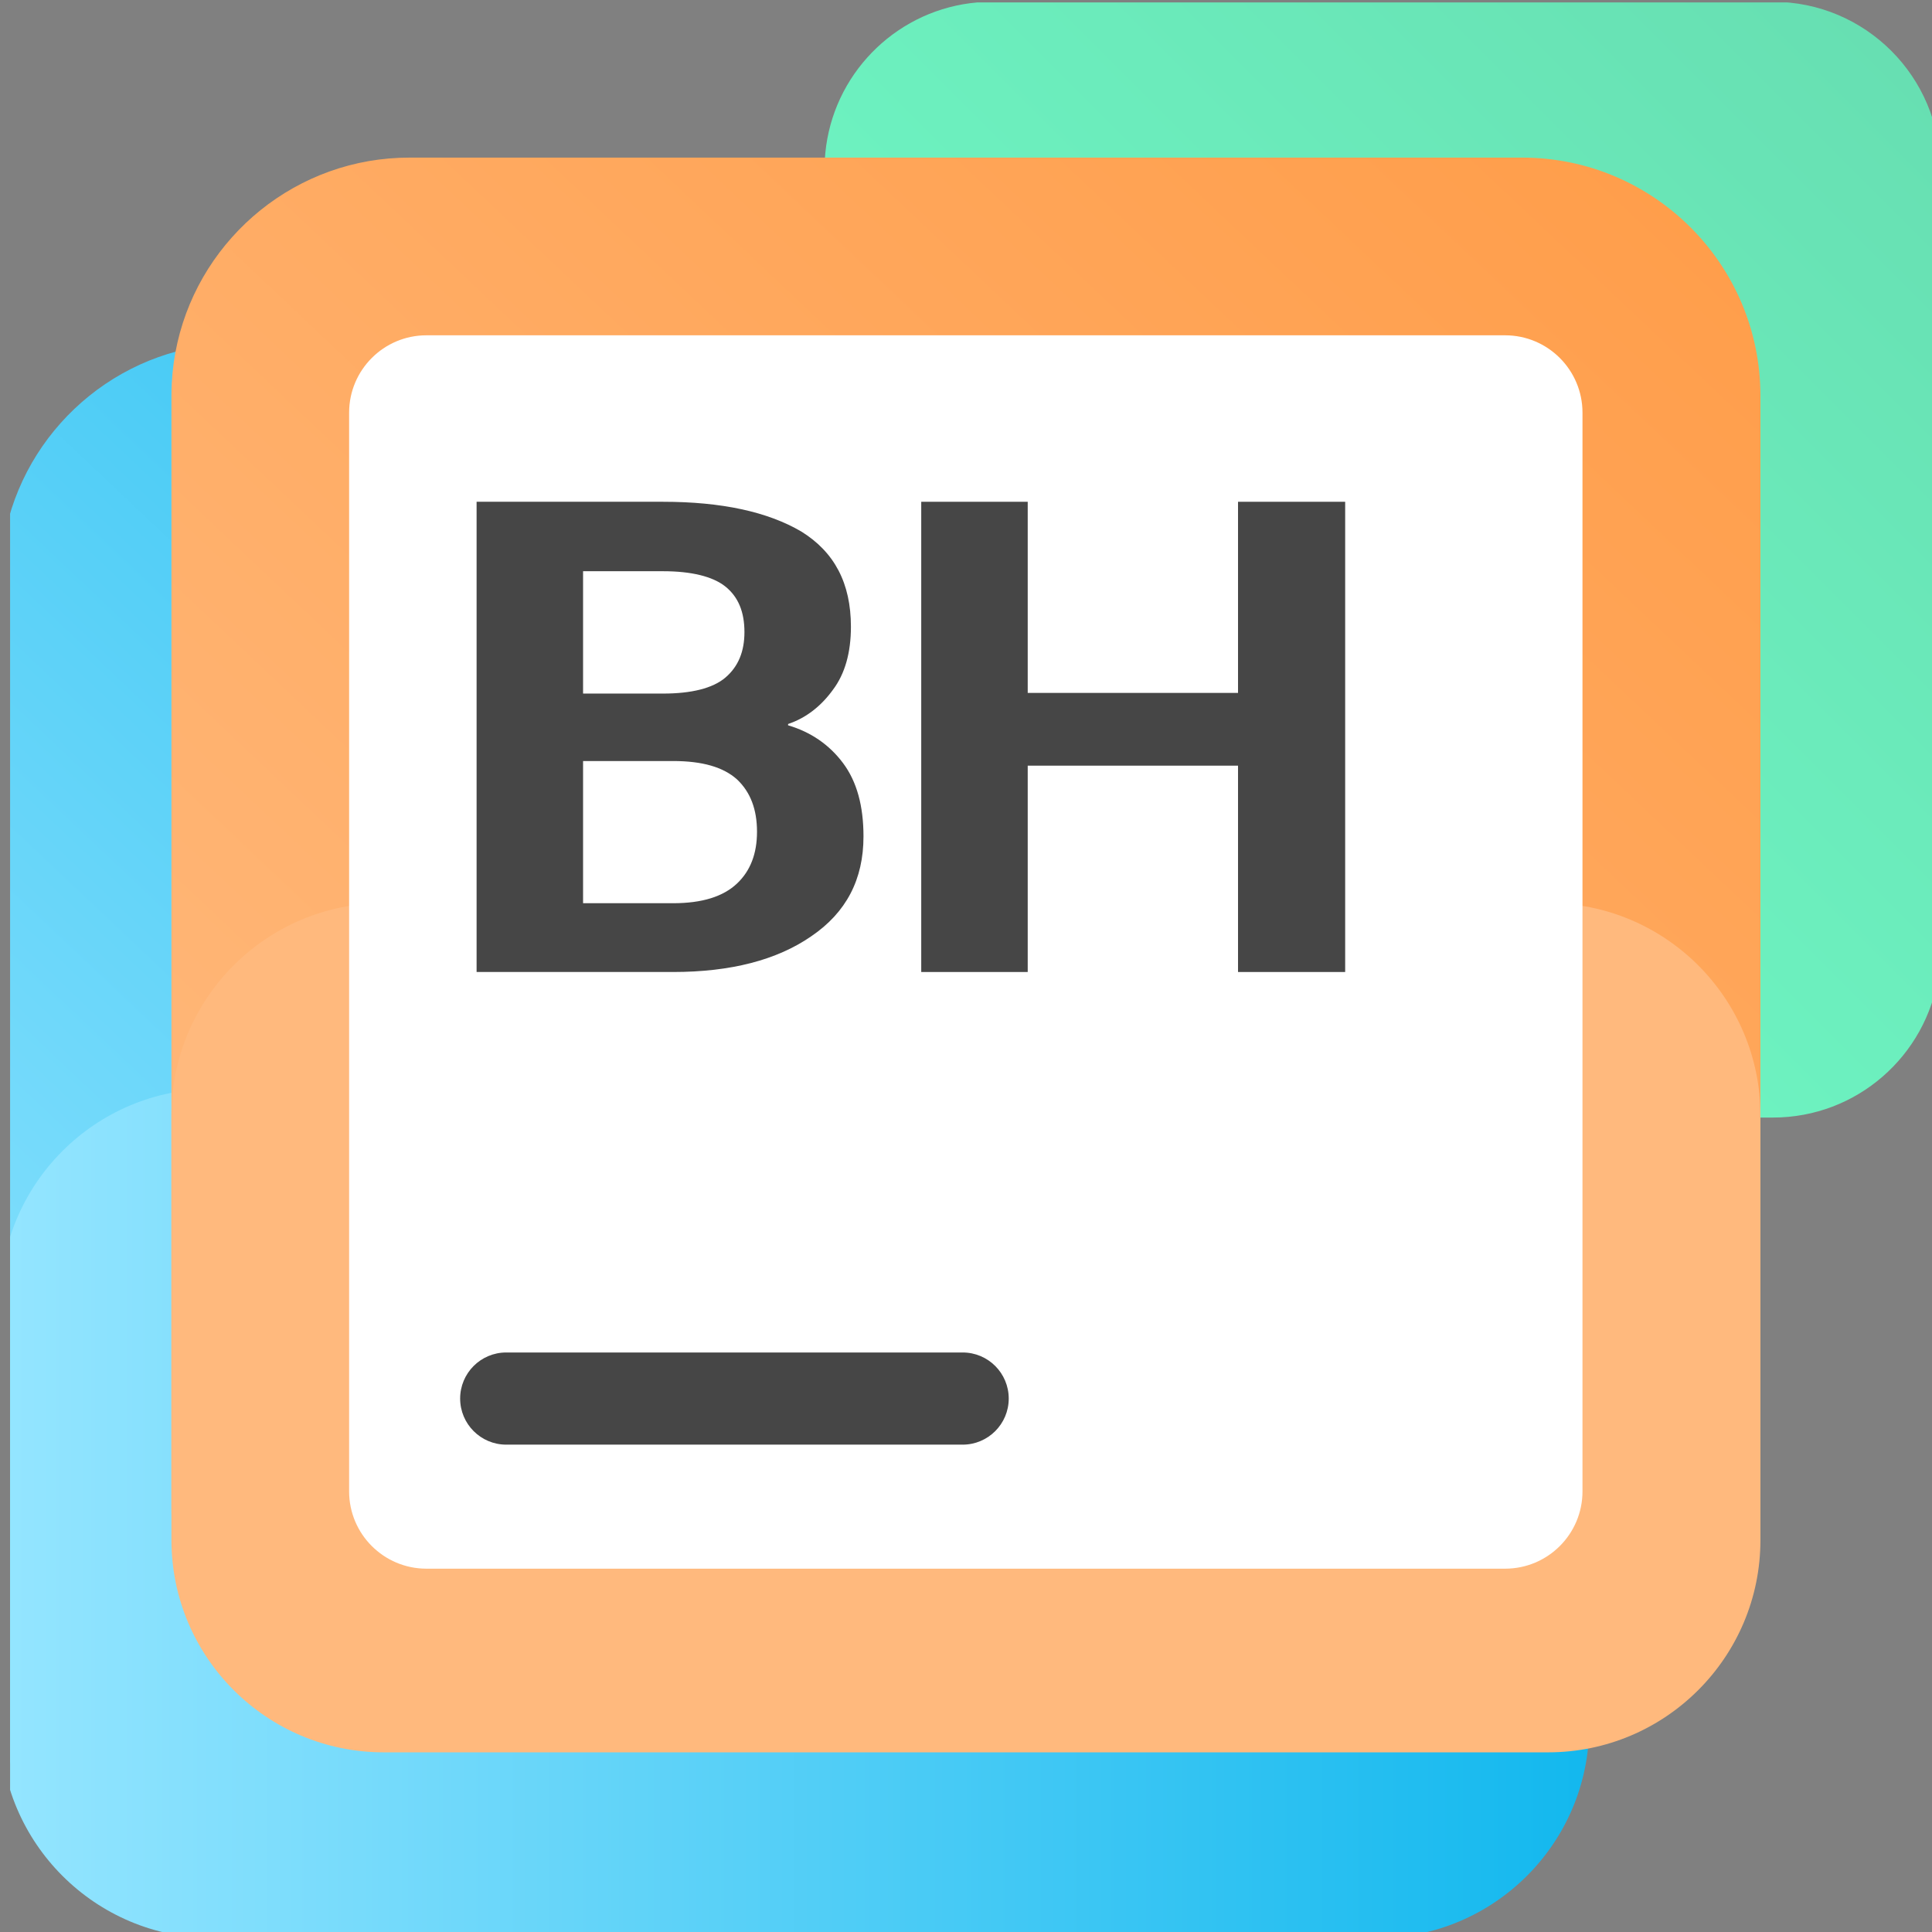 <svg xmlns="http://www.w3.org/2000/svg" xmlns:xlink="http://www.w3.org/1999/xlink" xmlns:serif="http://www.serif.com/" width="500px" height="500px" xml:space="preserve" style="fill-rule:evenodd;clip-rule:evenodd;stroke-linejoin:round;stroke-miterlimit:2;"><rect width="100%" height="100%" fill="#808080" stroke="none"/><g transform="matrix(1,0,0,1,-6662.49,-1586.34)"><g id="Artboard43" transform="matrix(0.957,0,0,0.957,871.51,193.575)"><rect x="6053.91" y="1456" width="522.702" height="522.702" style="fill:none;"></rect><clipPath id="_clip1"><rect x="6053.91" y="1456" width="522.702" height="522.702"></rect></clipPath><g clip-path="url(#_clip1)"><g transform="matrix(1.229,0,0,1.229,-1487.55,-347.22)"><path d="M6134.08,1839.41L6134.08,1594.67C6134.08,1593.75 6134.11,1592.83 6134.15,1591.91C6135.43,1567.29 6153.73,1547.14 6177.49,1543C6180.43,1542.49 6183.45,1542.23 6186.53,1542.23L6431.27,1542.23C6460.22,1542.23 6483.72,1565.73 6483.72,1594.67L6483.72,1839.41C6483.72,1842.07 6483.52,1844.68 6483.14,1847.23C6479.36,1872.48 6457.56,1891.86 6431.27,1891.86L6186.53,1891.86C6157.58,1891.86 6134.08,1868.36 6134.08,1839.41Z" style="fill:url(#_Linear2);"></path></g><g transform="matrix(1.229,0,0,-1.229,-1487.55,4074.89)"><path d="M6483.72,1751.72L6483.72,1845.14C6483.72,1870.93 6462.78,1891.86 6437,1891.86L6180.8,1891.86C6155.02,1891.86 6134.08,1870.93 6134.08,1845.14L6134.08,1751.72C6134.08,1725.93 6155.02,1705 6180.8,1705L6437,1705C6462.78,1705 6483.72,1725.93 6483.72,1751.72Z" style="fill:url(#_Linear3);"></path></g><g transform="matrix(0.863,0,0,0.863,980.453,124.888)"><path d="M6134.08,1839.41L6134.08,1594.67C6134.08,1593.75 6134.11,1592.83 6134.15,1591.91C6135.43,1567.29 6153.73,1547.14 6177.49,1543C6180.43,1542.49 6183.45,1542.23 6186.53,1542.23L6431.27,1542.23C6460.22,1542.23 6483.72,1565.73 6483.72,1594.67L6483.72,1839.41C6483.72,1842.07 6483.52,1844.68 6483.14,1847.23C6479.36,1872.48 6457.56,1891.86 6431.27,1891.86L6186.53,1891.86C6157.58,1891.86 6134.08,1868.36 6134.08,1839.41Z" style="fill:url(#_Linear4);"></path></g><g transform="matrix(1.229,0,0,1.229,-1441.24,-397.438)"><path d="M6134.08,1839.41L6134.08,1594.67C6134.08,1593.75 6134.11,1592.83 6134.15,1591.91C6135.43,1567.29 6153.73,1547.14 6177.49,1543C6180.43,1542.49 6183.45,1542.23 6186.53,1542.23L6431.27,1542.23C6460.22,1542.23 6483.72,1565.73 6483.72,1594.67L6483.72,1839.41C6483.72,1842.07 6483.52,1844.68 6483.14,1847.23C6479.36,1872.48 6457.56,1891.86 6431.27,1891.86L6186.53,1891.86C6157.58,1891.86 6134.08,1868.36 6134.08,1839.41Z" style="fill:url(#_Linear5);"></path></g><g transform="matrix(1.229,0,0,-1.229,-1441.24,4024.67)"><path d="M6483.72,1751.72L6483.72,1845.14C6483.72,1870.93 6462.78,1891.86 6437,1891.86L6180.8,1891.86C6155.02,1891.86 6134.08,1870.93 6134.08,1845.14L6134.08,1751.72C6134.08,1725.93 6155.02,1705 6180.8,1705L6437,1705C6462.78,1705 6483.72,1725.93 6483.72,1751.72Z" style="fill:rgb(255,185,125);"></path></g><g transform="matrix(1.84,0,0,1.84,-5326.44,-1488.01)"><path d="M6416.07,1660.3L6416.07,1818.84C6416.07,1825.11 6410.98,1830.2 6404.7,1830.2L6246.16,1830.2C6239.89,1830.2 6234.8,1825.11 6234.8,1818.84L6234.8,1660.3C6234.8,1654.03 6239.89,1648.93 6246.16,1648.93L6404.7,1648.93C6410.98,1648.93 6416.07,1654.03 6416.07,1660.3Z" style="fill:white;"></path></g><g transform="matrix(5.006,0,0,5.006,-23369.2,-8236.13)"><g transform="matrix(35.727,0,0,35.727,5899.84,1988.48)"><path d="M0.082,-0L0.379,-0C0.466,-0 0.536,-0.018 0.588,-0.054C0.641,-0.09 0.667,-0.14 0.667,-0.205C0.667,-0.251 0.657,-0.288 0.636,-0.316C0.615,-0.344 0.587,-0.363 0.553,-0.373L0.553,-0.375C0.58,-0.384 0.603,-0.402 0.621,-0.427C0.639,-0.451 0.648,-0.483 0.648,-0.522C0.648,-0.588 0.623,-0.635 0.573,-0.666C0.522,-0.696 0.452,-0.711 0.364,-0.711L0.082,-0.711L0.082,-0ZM0.243,-0.104L0.243,-0.319L0.379,-0.319C0.423,-0.319 0.455,-0.31 0.476,-0.291C0.496,-0.272 0.506,-0.246 0.506,-0.212C0.506,-0.179 0.496,-0.153 0.476,-0.134C0.455,-0.114 0.423,-0.104 0.379,-0.104L0.243,-0.104ZM0.243,-0.421L0.243,-0.606L0.364,-0.606C0.407,-0.606 0.439,-0.598 0.458,-0.583C0.478,-0.567 0.487,-0.544 0.487,-0.514C0.487,-0.485 0.478,-0.462 0.458,-0.445C0.439,-0.429 0.407,-0.421 0.364,-0.421L0.243,-0.421Z" style="fill:rgb(70,70,70);fill-rule:nonzero;"></path></g><g transform="matrix(35.727,0,0,35.727,5923.86,1988.48)"><path d="M0.082,-0L0.243,-0L0.243,-0.312L0.561,-0.312L0.561,-0L0.723,-0L0.723,-0.711L0.561,-0.711L0.561,-0.422L0.243,-0.422L0.243,-0.711L0.082,-0.711L0.082,-0Z" style="fill:rgb(70,70,70);fill-rule:nonzero;"></path></g></g><g transform="matrix(1.229,0,0,1.229,-1467.94,-386.769)"><path d="M6340.04,1806.61C6340.04,1812.2 6335.5,1816.75 6329.9,1816.75L6229.47,1816.75C6223.87,1816.75 6219.33,1812.2 6219.33,1806.61C6219.33,1801.01 6223.87,1796.47 6229.47,1796.47L6329.9,1796.47C6335.5,1796.47 6340.04,1801.01 6340.04,1806.61Z" style="fill:rgb(70,70,70);"></path></g></g></g></g><defs><linearGradient id="_Linear2" x1="0" y1="0" x2="1" y2="0" gradientUnits="userSpaceOnUse" gradientTransform="matrix(313.442,-322.57,322.57,313.442,6152.44,1876.83)"><stop offset="0" style="stop-color:rgb(148,229,255);stop-opacity:1"></stop><stop offset="1" style="stop-color:rgb(19,184,238);stop-opacity:1"></stop></linearGradient><linearGradient id="_Linear3" x1="0" y1="0" x2="1" y2="0" gradientUnits="userSpaceOnUse" gradientTransform="matrix(349.634,0,0,186.859,6134.08,1798.43)"><stop offset="0" style="stop-color:rgb(148,229,255);stop-opacity:1"></stop><stop offset="1" style="stop-color:rgb(19,184,238);stop-opacity:1"></stop></linearGradient><linearGradient id="_Linear4" x1="0" y1="0" x2="1" y2="0" gradientUnits="userSpaceOnUse" gradientTransform="matrix(313.442,-322.57,322.57,313.442,6152.44,1876.83)"><stop offset="0" style="stop-color:rgb(113,255,202);stop-opacity:1"></stop><stop offset="1" style="stop-color:rgb(103,223,178);stop-opacity:1"></stop></linearGradient><linearGradient id="_Linear5" x1="0" y1="0" x2="1" y2="0" gradientUnits="userSpaceOnUse" gradientTransform="matrix(313.442,-322.57,322.57,313.442,6152.44,1876.83)"><stop offset="0" style="stop-color:rgb(255,187,128);stop-opacity:1"></stop><stop offset="1" style="stop-color:rgb(255,158,75);stop-opacity:1"></stop></linearGradient></defs></svg>